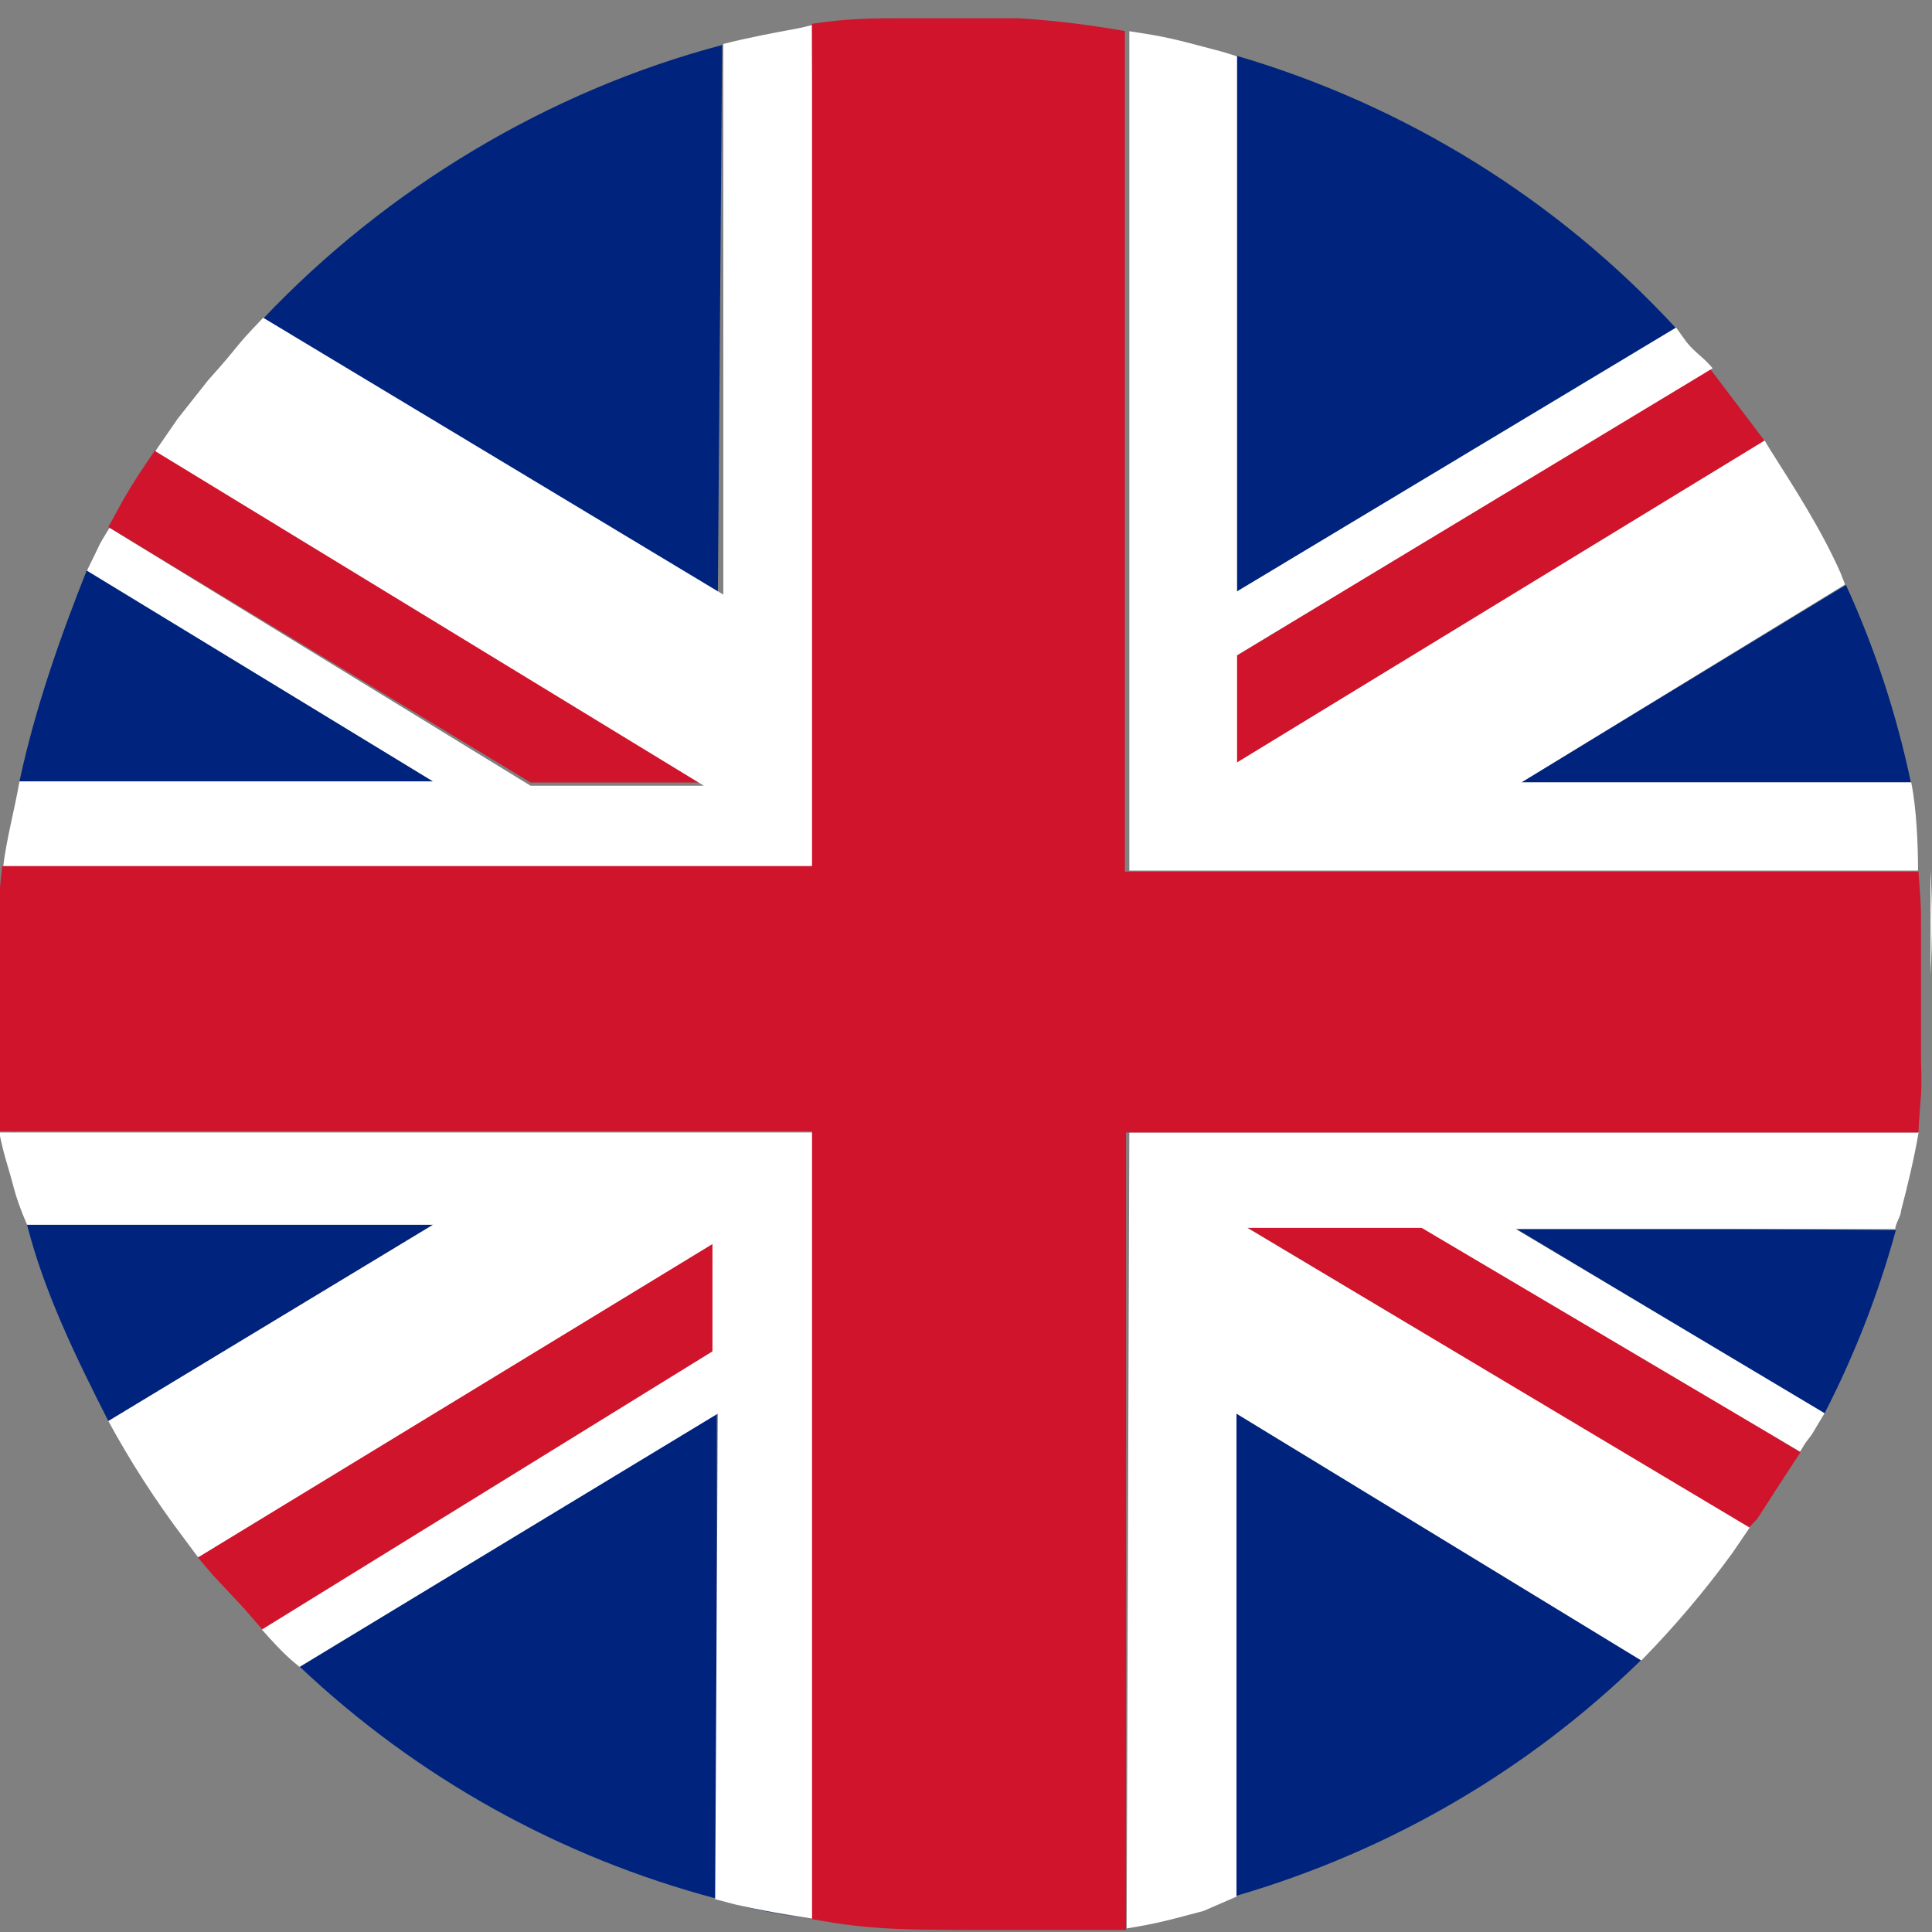 <svg width="13" height="13" viewBox="0 0 13 13" fill="none" xmlns="http://www.w3.org/2000/svg">
<rect x="0" y="0" width="13" height="13" fill="#808080" stroke="none"/>
<g clip-path="url(#clip0_156_110)">
<path d="M1.268 10.364C1.069 10.117 0.889 9.857 0.729 9.584C0.889 9.857 1.069 10.117 1.268 10.364Z" fill="#00247D"/>
<path d="M1.639 10.818L1.457 10.573L1.639 10.818Z" fill="#00247D"/>
<path d="M0.823 3.431C0.896 3.293 0.976 3.163 1.064 3.033C0.976 3.163 0.896 3.301 0.823 3.431Z" fill="#00247D"/>
<path d="M11.999 9.967L11.831 10.226L11.999 9.967Z" fill="#00247D"/>
<path d="M6.499 13C6.238 12.999 5.978 12.982 5.719 12.95C5.978 12.982 6.238 12.999 6.499 13Z" fill="#00247D"/>
<path d="M1.173 2.875C1.355 2.62 1.554 2.379 1.771 2.152C1.554 2.379 1.355 2.62 1.173 2.875Z" fill="#00247D"/>
<path d="M11.656 10.444C11.47 10.698 11.266 10.94 11.044 11.166C11.266 10.94 11.47 10.698 11.656 10.444Z" fill="#00247D"/>
<path d="M1.771 10.956L1.982 11.172C1.909 11.107 1.851 11.021 1.785 10.956H1.771Z" fill="#00247D"/>
<path d="M0 7.15C0 7.215 0 7.28 0 7.337C0.044 7.258 0 7.208 0 7.15Z" fill="#00247D"/>
<path d="M11.278 2.209C10.479 1.342 9.456 0.708 8.32 0.375V3.986L11.278 2.209Z" fill="#00247D"/>
<path d="M0.095 7.62C0.124 7.793 0.161 7.961 0.204 8.125C0.161 7.959 0.131 7.786 0.102 7.62H0.095Z" fill="#00247D"/>
<path d="M4.859 0.303C3.689 0.612 2.6 1.269 1.771 2.144L4.83 4.008L4.859 0.303Z" fill="#00247D"/>
<path d="M0.585 3.835C0.403 4.291 0.234 4.774 0.131 5.258H2.914L0.585 3.835Z" fill="#00247D"/>
<path d="M0.182 8.241C0.298 8.698 0.515 9.141 0.729 9.562L2.914 8.241H0.182Z" fill="#00247D"/>
<path d="M8.32 12.756C9.346 12.457 10.28 11.915 11.042 11.171L8.32 9.512V12.756Z" fill="#00247D"/>
<path d="M12.786 8.132C12.829 7.966 12.866 7.793 12.895 7.62C12.866 7.793 12.829 7.966 12.786 8.132Z" fill="#00247D"/>
<path d="M12.276 9.512C12.479 9.118 12.64 8.704 12.757 8.277L10.182 8.256L12.276 9.512Z" fill="#00247D"/>
<path d="M7.599 12.899C7.817 12.862 8.034 12.814 8.247 12.755C8.033 12.811 7.817 12.857 7.599 12.891V12.899Z" fill="#00247D"/>
<path d="M4.947 12.812C5.127 12.856 5.309 12.892 5.493 12.92C5.311 12.892 5.1 12.856 4.947 12.812Z" fill="#00247D"/>
<path d="M2.018 11.216C2.806 11.961 3.771 12.498 4.823 12.776V9.512L2.018 11.216Z" fill="#00247D"/>
<path d="M4.838 0.324C5.005 0.281 5.18 0.245 5.355 0.216C5.18 0.245 5.005 0.281 4.838 0.324Z" fill="#00247D"/>
<path d="M11.554 2.521L11.751 2.78L11.554 2.521Z" fill="#00247D"/>
<path d="M12.858 5.265C12.762 4.808 12.616 4.362 12.421 3.936L10.236 5.265H12.858Z" fill="#00247D"/>
<path d="M11.933 3.012C12.105 3.282 12.256 3.564 12.385 3.857C12.256 3.564 12.105 3.282 11.933 3.012Z" fill="#00247D"/>
<path d="M6.885 0.123C7.117 0.137 7.348 0.163 7.577 0.202C7.348 0.163 7.117 0.137 6.885 0.123Z" fill="#00247D"/>
<path d="M3.57 5.265H4.743L1.045 3.027C0.957 3.157 0.912 3.221 0.832 3.358L0.729 3.546L3.57 5.265Z" fill="#CF142B"/>
<path d="M4.83 9.107L4.795 8.355L1.331 10.479L1.432 10.598L1.639 10.819L1.771 10.971L4.83 9.107Z" fill="#CF142B"/>
<path d="M8.32 4.413V5.135L11.875 2.968L11.744 2.795L11.547 2.535L11.503 2.477L8.32 4.413Z" fill="#CF142B"/>
<path d="M9.587 8.241H8.361L11.765 10.282L11.824 10.22L11.992 9.96L12.115 9.772L9.587 8.241Z" fill="#CF142B"/>
<path d="M7.599 7.62L7.581 12.976C7.8 12.941 7.886 12.914 8.099 12.858L8.32 12.762V9.512L11.044 11.173C11.266 10.947 11.47 10.706 11.656 10.451L11.773 10.279L8.393 8.262H9.566L12.112 9.768C12.163 9.689 12.12 9.746 12.191 9.653L12.277 9.509L10.199 8.27H12.753C12.753 8.233 12.792 8.182 12.792 8.145C12.836 7.979 12.88 7.793 12.91 7.62H7.599Z" fill="white"/>
<path d="M12.99 6.558C12.99 6.346 12.99 6.137 12.99 5.93V5.85C13.003 6.086 13.003 6.322 12.99 6.558Z" fill="white"/>
<path d="M0.051 7.345V7.496C0.067 7.432 0.059 7.345 0.051 7.345Z" fill="white"/>
<path d="M0.045 5.85V5.901C0.033 6.117 0.033 6.334 0.045 6.551C0.031 6.317 0.031 6.083 0.045 5.85Z" fill="white"/>
<path d="M5.493 5.828L5.463 0.169L5.384 0.188C5.196 0.223 5.034 0.253 4.867 0.296V4.001L1.771 2.138C1.554 2.364 1.639 2.292 1.4 2.559L1.196 2.817L1.045 3.036L4.736 5.287H3.57L0.737 3.552C0.693 3.624 0.682 3.636 0.646 3.715L0.585 3.84L2.914 5.258H0.131C0.1 5.439 0.043 5.648 0.022 5.828H5.493Z" fill="white"/>
<path d="M5.566 12.928H5.719C5.978 12.96 6.238 12.977 6.499 12.978C6.187 12.984 5.875 12.967 5.566 12.928Z" fill="white"/>
<path d="M5.493 7.62H-0.005C0.03 7.794 0.052 7.834 0.095 8.001C0.109 8.054 0.139 8.142 0.182 8.241H2.914L0.729 9.562C0.877 9.834 1.045 10.095 1.231 10.342L1.333 10.479L4.794 8.371V9.093L1.762 10.965C1.827 11.037 1.885 11.103 1.958 11.168L2.015 11.216L4.83 9.512L4.812 12.779L4.94 12.813C5.123 12.856 5.311 12.885 5.493 12.914V7.62Z" fill="white"/>
<path d="M7.599 5.858H12.906C12.906 5.685 12.896 5.438 12.86 5.264H10.238L12.415 3.933L12.385 3.856C12.256 3.564 12.077 3.288 11.906 3.018L11.874 2.964L8.324 5.13V4.409L11.524 2.478C11.465 2.406 11.409 2.376 11.35 2.304L11.278 2.204L8.324 3.979V0.379L8.224 0.348C8.057 0.305 7.922 0.264 7.755 0.235L7.599 0.21V5.858Z" fill="white"/>
<path d="M12.926 7.145C12.926 7.087 12.926 6.84 12.926 6.713C12.926 6.518 12.926 6.431 12.926 6.25C12.926 6.087 12.926 6.101 12.909 5.865H7.569V0.209C7.333 0.167 7.095 0.138 6.856 0.123H6.076C5.872 0.123 5.71 0.123 5.464 0.16V5.828H0.015C-0.013 6.068 -0.028 6.309 -0.029 6.551C-0.029 6.753 -0.029 6.948 -0.029 7.143C-0.029 7.201 -0.029 7.251 -0.029 7.309C-0.029 7.367 -0.029 7.425 -0.029 7.482C-0.029 7.54 -0.029 7.569 -0.029 7.612H5.464V12.914L5.621 12.94C5.929 12.986 6.157 12.984 6.469 12.986C6.673 12.986 6.877 12.986 7.074 12.986H7.3H7.467H7.577V7.62H12.909C12.909 7.576 12.922 7.425 12.926 7.368C12.932 7.272 12.926 7.145 12.926 7.145Z" fill="#CF142B"/>
</g>
<defs>
<clipPath id="clip0_156_110">
<rect width="13" height="13" fill="white"/>
</clipPath>
</defs>
</svg>
